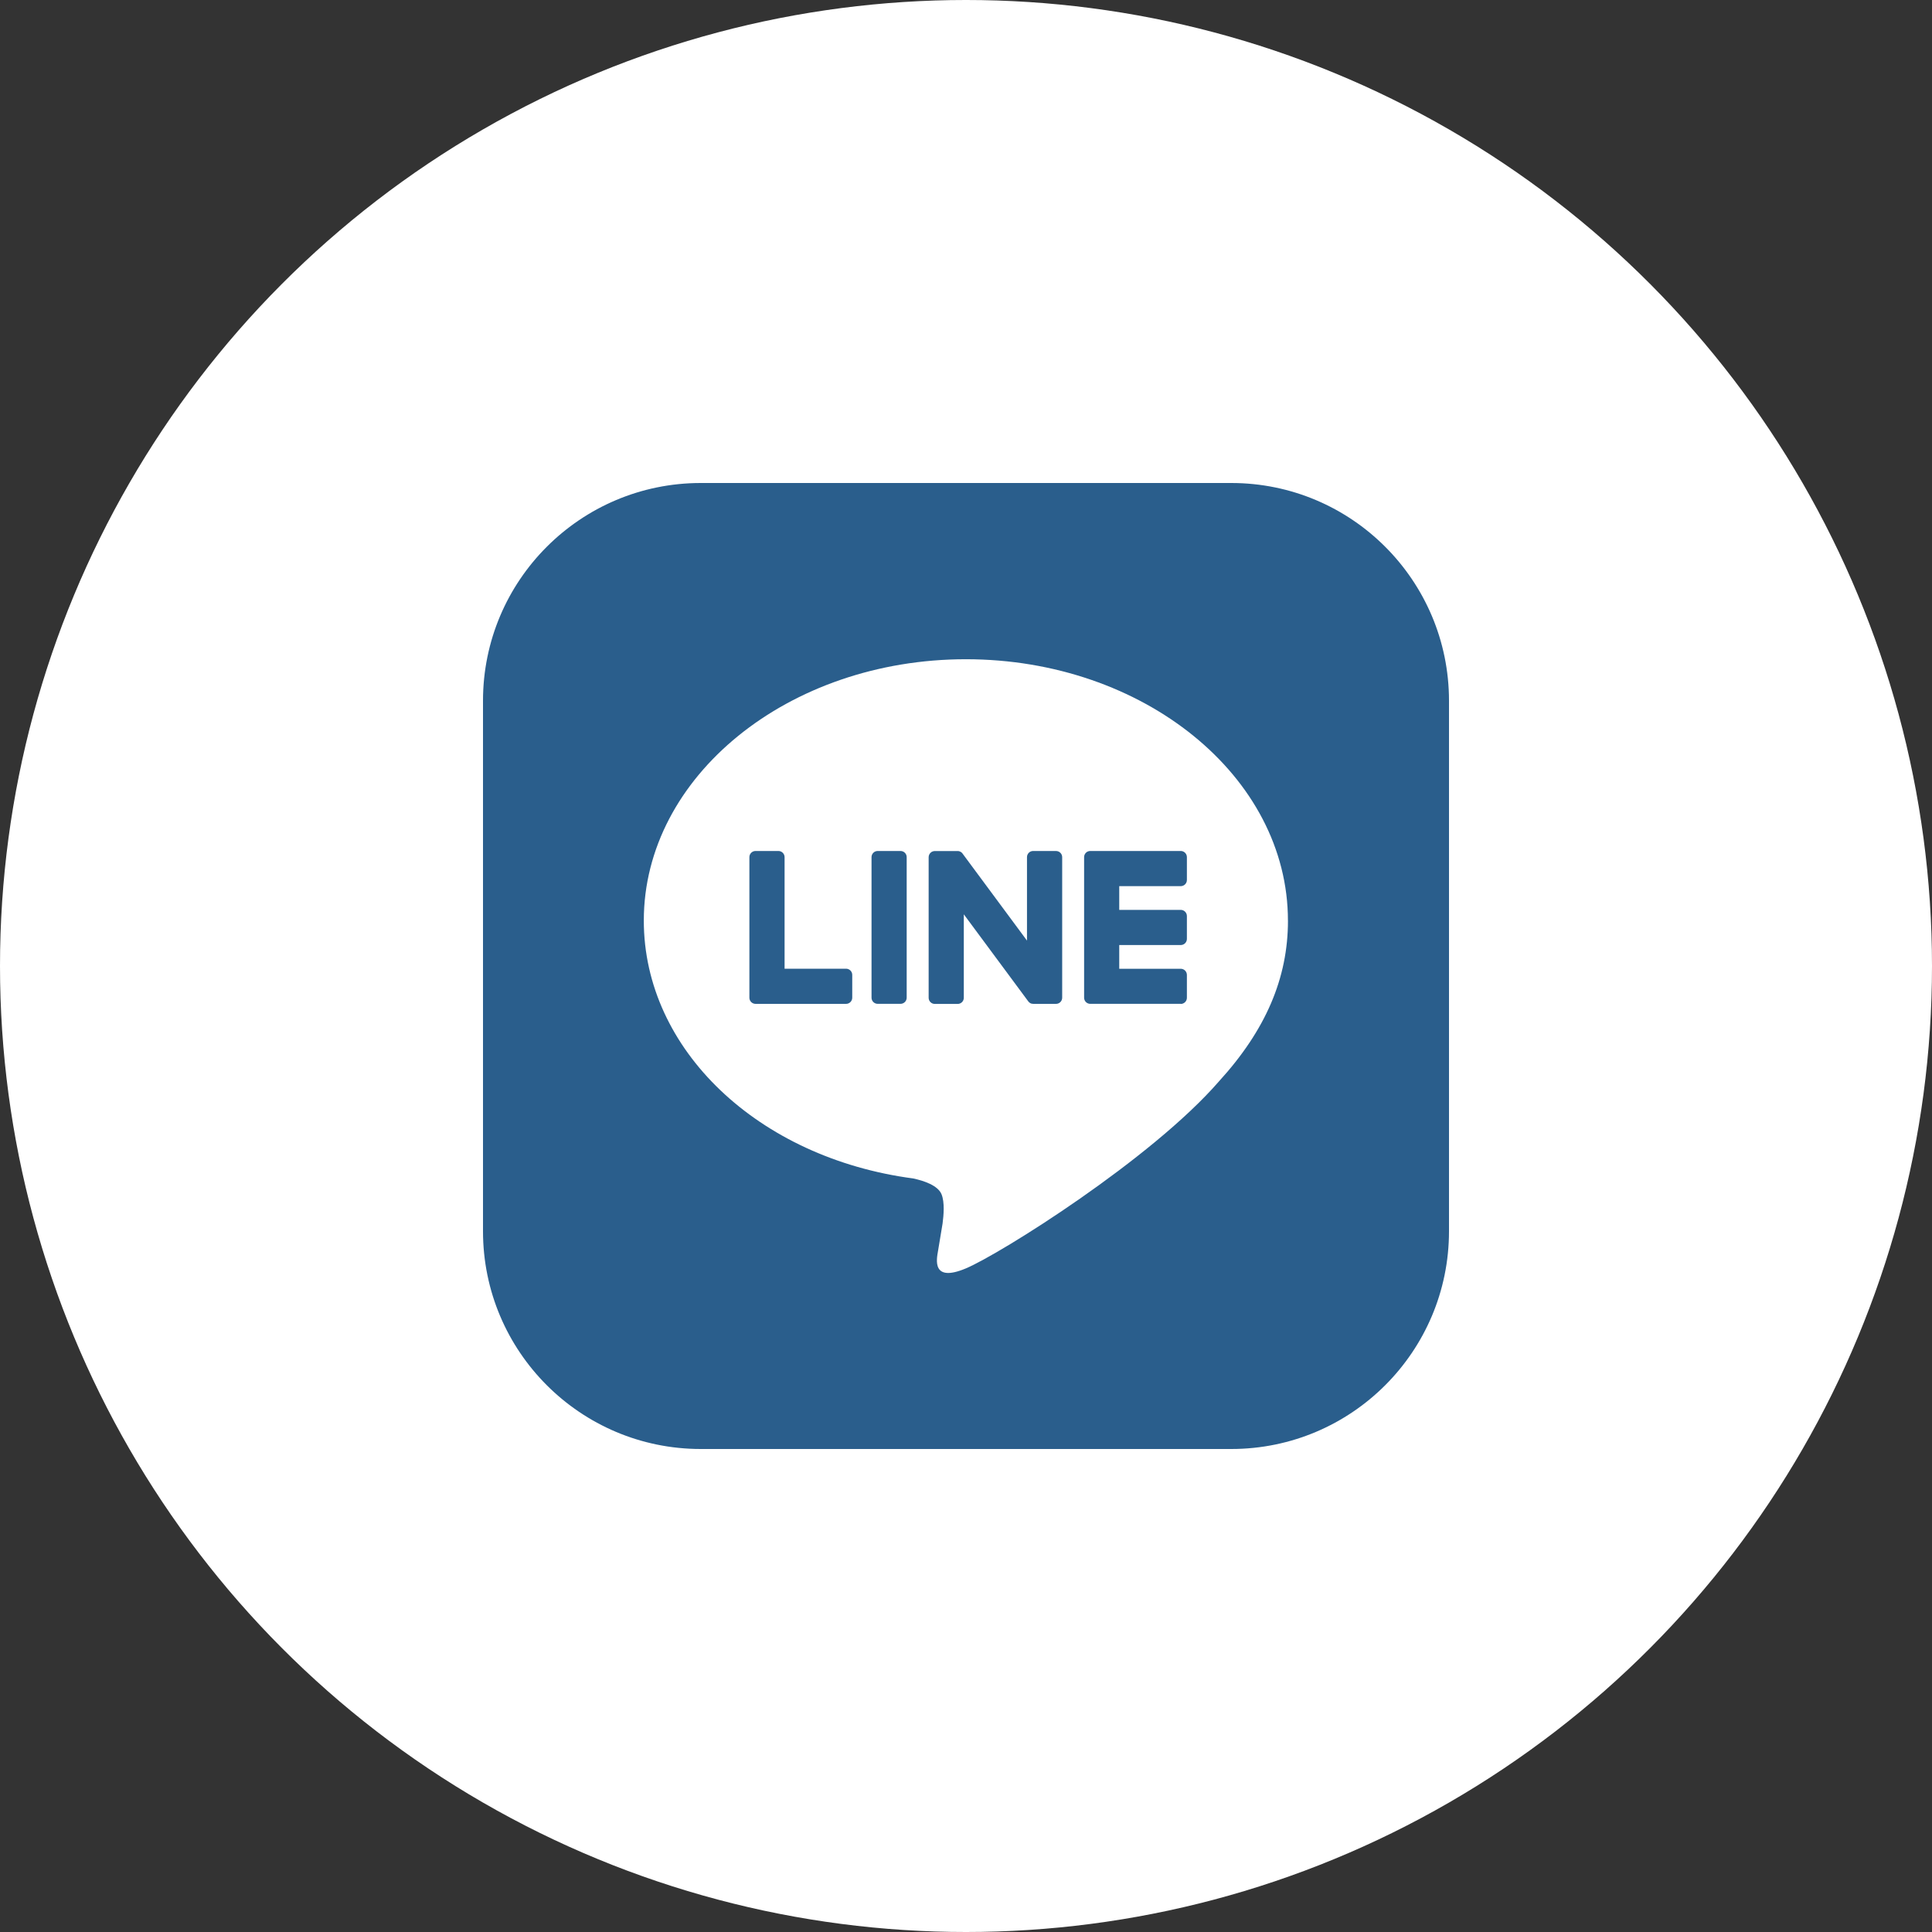 <svg width="60" height="60" viewBox="0 0 60 60" fill="none" xmlns="http://www.w3.org/2000/svg">
<rect x="0" y="0" width="60" height="60" fill="#333333" stroke="none"/>
<circle cx="30" cy="30" r="30" fill="white"/>
<path d="M38.237 15H21.763C18.028 15 15 18.028 15 21.763V38.237C15 41.972 18.028 45 21.763 45H38.237C41.972 45 45 41.972 45 38.237V21.763C45 18.028 41.972 15 38.237 15Z" fill="#2A5E8C"/>
<path d="M39.998 28.59C39.998 24.114 35.512 20.473 29.996 20.473C24.481 20.473 19.994 24.114 19.994 28.59C19.994 32.602 23.553 35.962 28.36 36.598C28.685 36.668 29.128 36.812 29.241 37.091C29.342 37.344 29.306 37.739 29.273 37.995C29.273 37.995 29.156 38.701 29.131 38.851C29.087 39.105 28.93 39.84 29.997 39.391C31.065 38.941 35.757 35.999 37.855 33.584C39.305 31.994 39.999 30.381 39.999 28.59H39.998Z" fill="white"/>
<path d="M36.669 31.175H33.859C33.753 31.175 33.668 31.09 33.668 30.984V30.981V26.624V26.619C33.668 26.513 33.753 26.428 33.859 26.428H36.669C36.774 26.428 36.86 26.514 36.86 26.619V27.329C36.86 27.435 36.775 27.52 36.669 27.52H34.759V28.257H36.669C36.774 28.257 36.86 28.343 36.86 28.448V29.158C36.86 29.264 36.775 29.349 36.669 29.349H34.759V30.086H36.669C36.774 30.086 36.86 30.172 36.86 30.277V30.987C36.86 31.093 36.775 31.178 36.669 31.178V31.175Z" fill="#2A5E8C"/>
<path d="M26.275 31.176C26.38 31.176 26.467 31.091 26.467 30.985V30.275C26.467 30.17 26.38 30.084 26.275 30.084H24.366V26.619C24.366 26.514 24.279 26.428 24.174 26.428H23.465C23.359 26.428 23.273 26.513 23.273 26.619V30.981V30.985C23.273 31.091 23.359 31.176 23.465 31.176H26.274H26.275Z" fill="#2A5E8C"/>
<path d="M27.966 26.428H27.258C27.152 26.428 27.066 26.513 27.066 26.619V30.984C27.066 31.09 27.152 31.175 27.258 31.175H27.966C28.072 31.175 28.158 31.09 28.158 30.984V26.619C28.158 26.513 28.072 26.428 27.966 26.428Z" fill="#2A5E8C"/>
<path d="M32.795 26.428H32.086C31.98 26.428 31.894 26.513 31.894 26.619V29.211L29.897 26.514C29.893 26.507 29.887 26.501 29.882 26.494C29.882 26.494 29.882 26.494 29.881 26.493C29.878 26.49 29.874 26.485 29.87 26.481C29.869 26.48 29.867 26.479 29.866 26.478C29.863 26.476 29.86 26.473 29.856 26.47C29.854 26.469 29.852 26.467 29.851 26.466C29.848 26.463 29.844 26.462 29.84 26.46C29.838 26.459 29.836 26.457 29.834 26.456C29.831 26.454 29.828 26.452 29.824 26.45C29.822 26.449 29.82 26.448 29.819 26.447C29.815 26.445 29.811 26.444 29.807 26.443C29.805 26.443 29.804 26.441 29.801 26.441C29.797 26.44 29.793 26.438 29.79 26.437C29.788 26.437 29.785 26.436 29.783 26.435C29.779 26.435 29.776 26.433 29.772 26.432C29.769 26.432 29.766 26.432 29.763 26.431C29.759 26.431 29.757 26.43 29.753 26.43C29.749 26.43 29.746 26.43 29.743 26.43C29.741 26.43 29.738 26.43 29.736 26.43H29.031C28.926 26.43 28.84 26.516 28.84 26.622V30.987C28.84 31.092 28.925 31.178 29.031 31.178H29.741C29.847 31.178 29.932 31.093 29.932 30.987V28.395L31.932 31.096C31.946 31.115 31.963 31.131 31.981 31.143C31.981 31.143 31.983 31.144 31.983 31.145C31.987 31.148 31.991 31.15 31.995 31.153C31.997 31.154 31.999 31.155 32.001 31.156C32.004 31.157 32.008 31.158 32.011 31.16C32.013 31.162 32.017 31.163 32.02 31.164C32.022 31.164 32.024 31.166 32.026 31.166C32.03 31.168 32.034 31.169 32.039 31.17C32.039 31.17 32.041 31.17 32.041 31.17C32.057 31.173 32.074 31.176 32.091 31.176H32.796C32.901 31.176 32.987 31.091 32.987 30.985V26.62C32.987 26.515 32.902 26.429 32.796 26.429L32.795 26.428Z" fill="#2A5E8C"/>
</svg>
